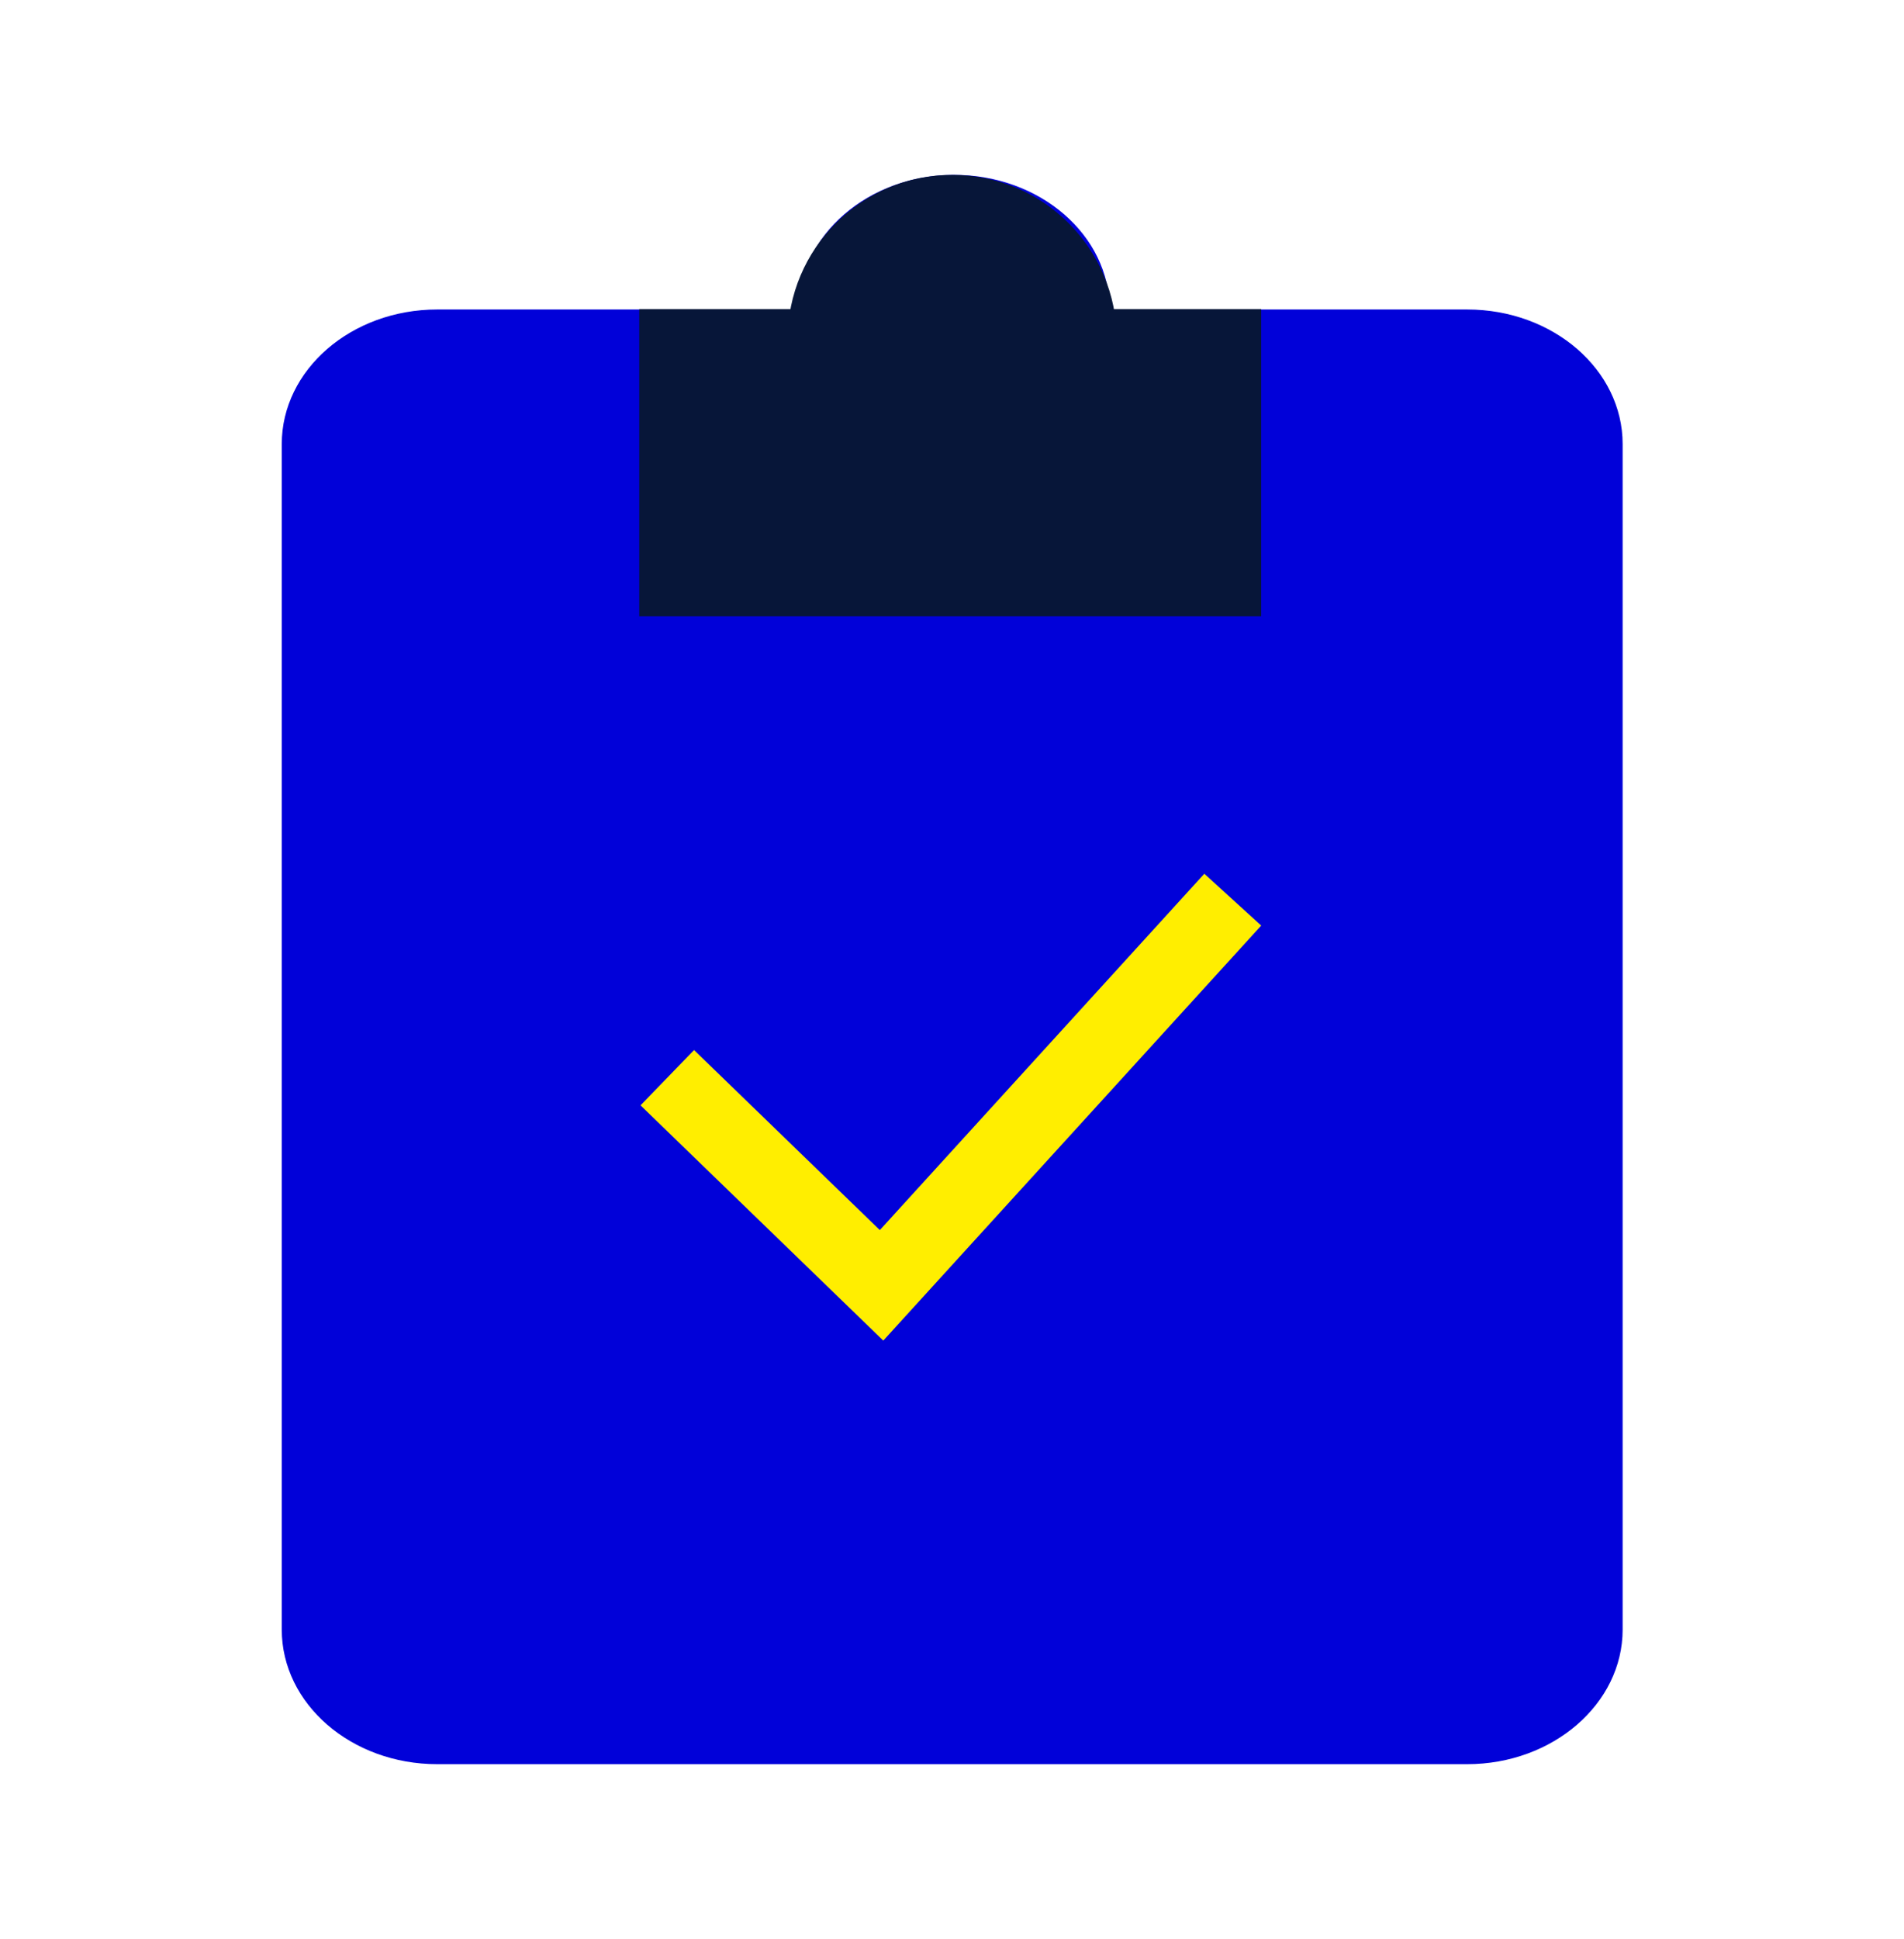 <?xml version="1.0" encoding="UTF-8"?>
<svg xmlns="http://www.w3.org/2000/svg" id="Layer_2" width="48.25" height="49.12" viewBox="0 0 48.25 49.12">
  <defs>
    <style>.cls-1,.cls-2{fill:none;}.cls-3{fill:#071639;}.cls-4{fill:#0101d9;}.cls-2{stroke:#fe0;stroke-miterlimit:10;stroke-width:1.95px;}</style>
  </defs>
  <g id="Layer_2-2">
    <g id="services">
      <path id="path853" class="cls-4" d="M41.12,41.28V11.25c0-1.88-1.76-3.41-3.94-3.41h-9.06c0-1.88-1.76-3.41-3.94-3.41s-3.94,1.53-3.94,3.41h-9.16c-2.18,0-3.94,1.53-3.94,3.41v30.03c0,1.88,1.76,3.41,3.94,3.41h26.1c2.17,0,3.94-1.53,3.94-3.41Z"></path>
      <path id="path857" class="cls-2" d="M16.91,27.3l5.43,5.26,8.9-9.77"></path>
      <path id="path849" class="cls-3" d="M31.96,7.83v7.78h-15.76v-7.78"></path>
      <circle class="cls-3" cx="24.13" cy="8.6" r="4.17"></circle>
      <rect class="cls-1" y="0" width="48.25" height="49.12"></rect>
    </g>
  </g>
</svg>
